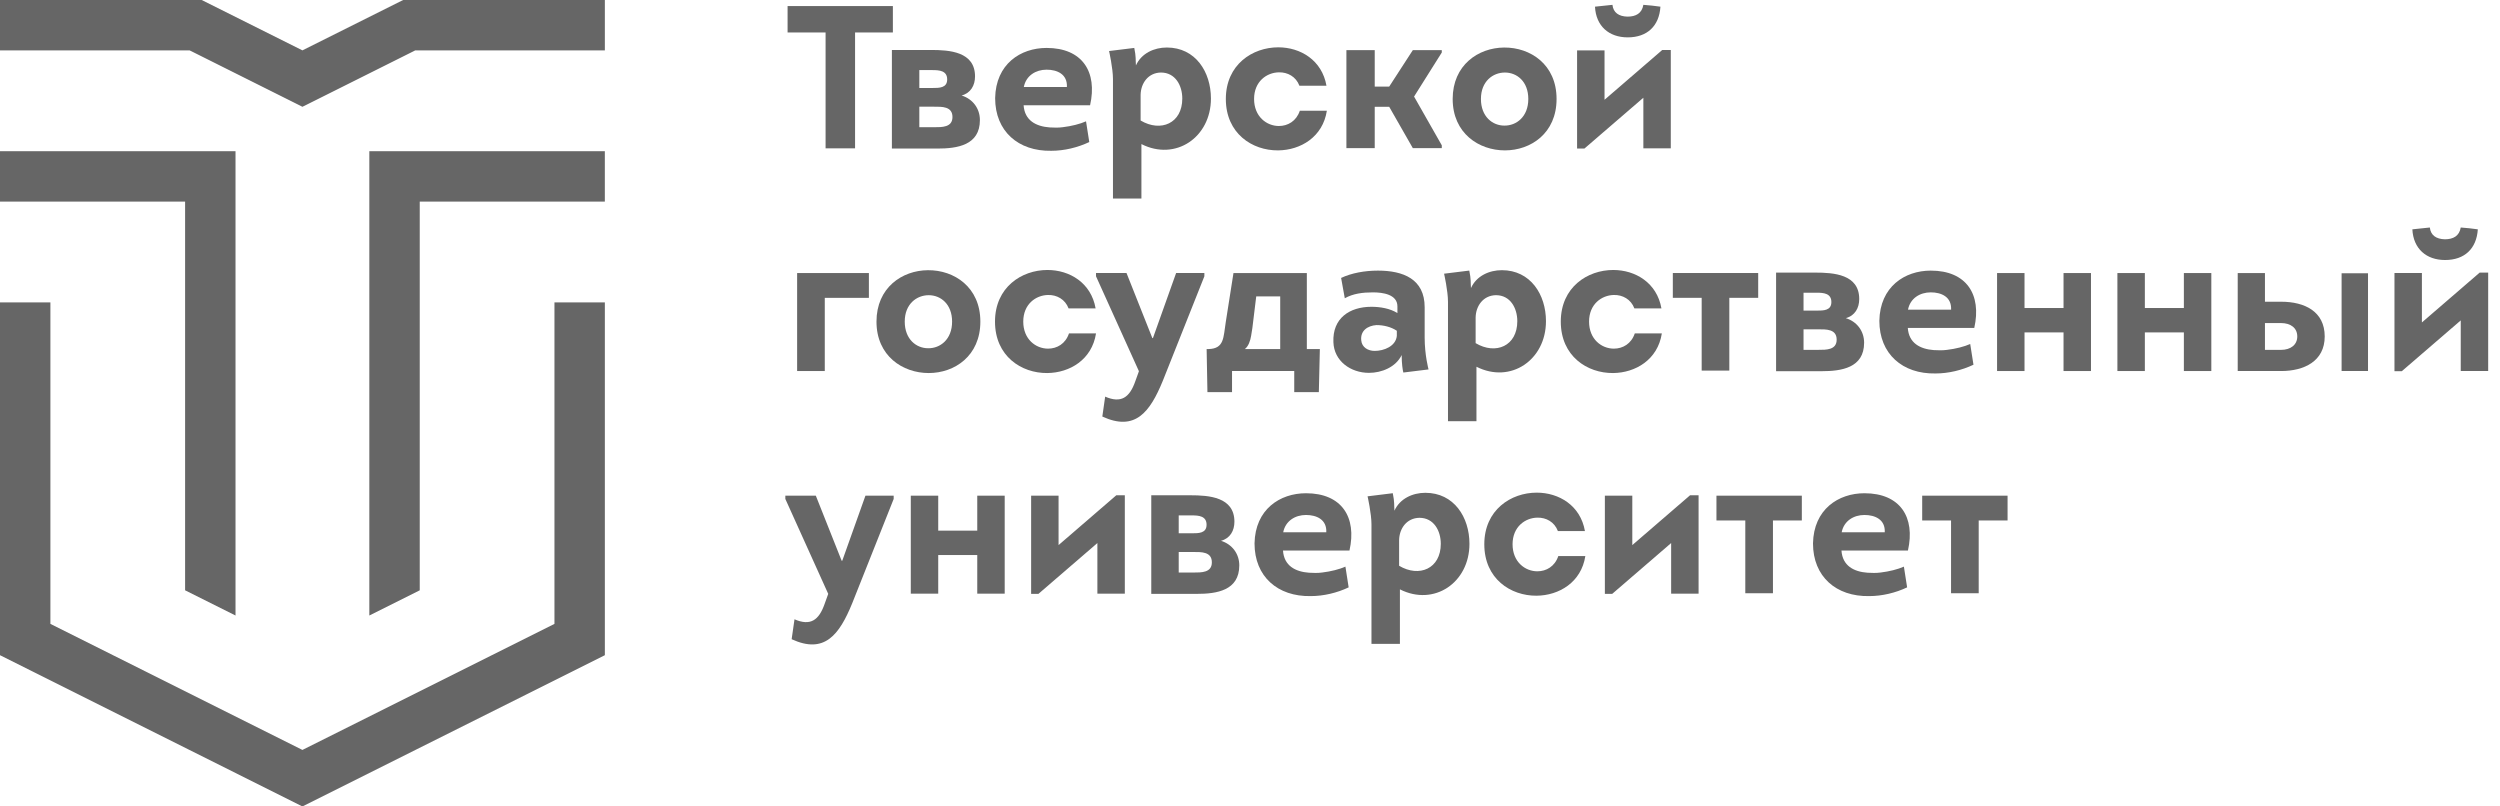 <?xml version="1.0" encoding="UTF-8"?> <svg xmlns="http://www.w3.org/2000/svg" width="155" height="50" viewBox="0 0 155 50" fill="none"><g clip-path="url(#clip0_696_3268)"><path d="M48.83 2.013V0.376H55.358V2.013H53.014V9.197H51.186V2.013H48.83Z" fill="black" fill-opacity="0.6"></path><path d="M57.931 7.887C58.397 7.887 59.053 7.9 59.053 7.257C59.053 6.589 58.397 6.615 57.906 6.615H56.998V7.887H57.931ZM57.818 5.455C58.233 5.455 58.725 5.455 58.725 4.925C58.725 4.384 58.246 4.346 57.818 4.346H56.998V5.455H57.818ZM59.62 5.921C60.313 6.135 60.754 6.727 60.754 7.446C60.754 9.009 59.343 9.211 58.12 9.211H55.297V3.098H57.717C58.864 3.098 60.452 3.199 60.452 4.737C60.452 5.291 60.187 5.77 59.62 5.921Z" fill="black" fill-opacity="0.6"></path><path d="M63.477 5.392H66.148C66.186 4.598 65.543 4.32 64.888 4.32C64.221 4.32 63.616 4.686 63.477 5.392ZM67.585 6.526H63.464C63.527 7.471 64.233 7.837 65.078 7.9C65.329 7.913 65.62 7.925 65.884 7.887C66.426 7.824 66.968 7.686 67.334 7.522L67.535 8.807C66.817 9.147 65.985 9.349 65.178 9.349C63.136 9.387 61.699 8.139 61.699 6.085C61.737 3.968 63.275 2.972 64.888 2.972C67.107 2.972 68.052 4.459 67.585 6.526Z" fill="black" fill-opacity="0.6"></path><path d="M80.564 5.316C80.35 4.749 79.833 4.472 79.291 4.485C78.535 4.497 77.753 5.051 77.753 6.135C77.753 7.232 78.535 7.812 79.291 7.812C79.845 7.812 80.375 7.51 80.589 6.866H82.265C82.014 8.492 80.64 9.312 79.24 9.324C77.64 9.337 76.002 8.278 76.002 6.135C76.002 4.006 77.653 2.934 79.253 2.934C80.627 2.934 81.963 3.728 82.241 5.316H80.564Z" fill="black" fill-opacity="0.6"></path><path d="M93.268 7.787C94.011 7.799 94.755 7.244 94.755 6.135C94.755 5.051 94.049 4.497 93.305 4.497C92.562 4.497 91.818 5.039 91.818 6.135C91.818 7.232 92.537 7.787 93.268 7.787ZM93.305 9.324C91.692 9.324 90.066 8.265 90.066 6.135C90.066 4.031 91.655 2.96 93.255 2.947C94.881 2.934 96.507 3.993 96.507 6.135C96.507 8.265 94.906 9.324 93.305 9.324Z" fill="black" fill-opacity="0.6"></path><path d="M98.889 0.414C98.951 1.623 99.758 2.317 100.918 2.317C102.128 2.317 102.871 1.611 102.947 0.414C102.606 0.364 102.241 0.326 101.888 0.3C101.8 0.83 101.422 1.031 100.905 1.031C100.363 1.019 100.023 0.78 99.972 0.3L98.889 0.414ZM98.233 9.211H97.779V3.123H99.481V6.186L103.06 3.098H103.589V9.198H101.888V6.06L98.233 9.211Z" fill="black" fill-opacity="0.6"></path><path d="M49.422 23.004V16.929H53.871V18.467H51.136V23.004H49.422Z" fill="black" fill-opacity="0.6"></path><path d="M57.543 21.591C58.286 21.604 59.03 21.049 59.03 19.94C59.03 18.856 58.324 18.302 57.581 18.302C56.837 18.302 56.094 18.844 56.094 19.94C56.094 21.037 56.812 21.591 57.543 21.591ZM57.581 23.129C55.968 23.129 54.342 22.07 54.342 19.94C54.342 17.835 55.93 16.764 57.531 16.752C59.157 16.739 60.782 17.798 60.782 19.94C60.782 22.07 59.181 23.129 57.581 23.129Z" fill="black" fill-opacity="0.6"></path><path d="M66.252 19.121C66.037 18.554 65.521 18.276 64.979 18.289C64.222 18.302 63.442 18.856 63.442 19.94C63.442 21.037 64.222 21.616 64.979 21.616C65.534 21.616 66.063 21.314 66.277 20.671H67.953C67.701 22.297 66.327 23.116 64.928 23.129C63.328 23.142 61.69 22.083 61.69 19.94C61.69 17.81 63.341 16.739 64.941 16.739C66.316 16.739 67.651 17.533 67.928 19.121H66.252Z" fill="black" fill-opacity="0.6"></path><path d="M72.1 23.596C71.293 25.575 70.373 26.759 68.344 25.826L68.52 24.591C69.504 25.02 70.033 24.654 70.386 23.646L70.613 23.016L67.953 17.13V16.928H69.844L71.445 20.961H71.482L72.919 16.928H74.671V17.13L72.1 23.596Z" fill="black" fill-opacity="0.6"></path><path d="M79.373 18.378H77.886L77.646 20.344L77.571 20.811C77.52 21.126 77.407 21.466 77.18 21.642H79.373V18.378ZM74.861 24.314L74.811 21.642H74.924C75.919 21.618 75.844 20.912 75.996 19.979L76.475 16.929H81.024V21.642H81.831L81.768 24.314H80.243V23.004H76.386V24.314H74.861Z" fill="black" fill-opacity="0.6"></path><path d="M101.332 19.121C101.118 18.554 100.601 18.276 100.059 18.289C99.303 18.302 98.522 18.856 98.522 19.94C98.522 21.037 99.303 21.616 100.059 21.616C100.614 21.616 101.143 21.314 101.357 20.671H103.034C102.782 22.297 101.407 23.116 100.009 23.129C98.408 23.142 96.769 22.083 96.769 19.94C96.769 17.81 98.421 16.739 100.021 16.739C101.396 16.739 102.731 17.533 103.009 19.121H101.332Z" fill="black" fill-opacity="0.6"></path><path d="M105.504 22.977V18.465H103.715V16.927H109.008V18.465H107.218V22.977H105.504Z" fill="black" fill-opacity="0.6"></path><path d="M112.751 21.69C113.217 21.69 113.873 21.703 113.873 21.06C113.873 20.392 113.217 20.418 112.726 20.418H111.819V21.69H112.751ZM112.638 19.258C113.054 19.258 113.545 19.258 113.545 18.728C113.545 18.187 113.066 18.148 112.638 18.148H111.819V19.258H112.638ZM114.44 19.725C115.133 19.938 115.575 20.531 115.575 21.249C115.575 22.812 114.163 23.014 112.94 23.014H110.117V16.901H112.537C113.684 16.901 115.272 17.001 115.272 18.539C115.272 19.094 115.007 19.573 114.44 19.725Z" fill="black" fill-opacity="0.6"></path><path d="M118.296 19.198H120.968C121.006 18.404 120.363 18.126 119.708 18.126C119.039 18.126 118.434 18.492 118.296 19.198ZM122.405 20.332H118.284C118.346 21.277 119.052 21.642 119.897 21.706C120.149 21.718 120.439 21.731 120.703 21.693C121.246 21.63 121.787 21.491 122.153 21.328L122.355 22.613C121.636 22.954 120.804 23.155 119.998 23.155C117.956 23.193 116.52 21.945 116.52 19.891C116.557 17.774 118.095 16.778 119.708 16.778C121.926 16.778 122.871 18.265 122.405 20.332Z" fill="black" fill-opacity="0.6"></path><path d="M129.641 16.929V23.004H127.939V20.609H125.52V23.004H123.818V16.929H125.52V19.097H127.939V16.929H129.641Z" fill="black" fill-opacity="0.6"></path><path d="M137.102 16.929V23.004H135.4V20.609H132.981V23.004H131.279V16.929H132.981V19.097H135.4V16.929H137.102Z" fill="black" fill-opacity="0.6"></path><path d="M145.179 16.942H146.817V23.004H145.179V16.942ZM140.427 20.029V21.693H141.41C142.04 21.693 142.431 21.365 142.431 20.861C142.431 20.344 142.04 20.029 141.41 20.029H140.427ZM138.738 23.004V16.929H140.427V18.707H141.435C142.872 18.707 144.132 19.299 144.132 20.861C144.132 22.399 142.847 23.004 141.435 23.004H138.738Z" fill="black" fill-opacity="0.6"></path><path d="M149.566 14.219C149.629 15.428 150.435 16.121 151.595 16.121C152.805 16.121 153.548 15.416 153.625 14.219C153.284 14.169 152.919 14.13 152.566 14.105C152.477 14.634 152.099 14.836 151.583 14.836C151.04 14.823 150.701 14.584 150.65 14.105L149.566 14.219ZM148.91 23.016H148.457V16.928H150.158V19.991L153.737 16.903H154.267V23.003H152.566V19.865L148.91 23.016Z" fill="black" fill-opacity="0.6"></path><path d="M52.838 37.4C52.031 39.379 51.111 40.564 49.082 39.631L49.259 38.396C50.242 38.825 50.77 38.459 51.123 37.451L51.35 36.821L48.691 30.935V30.733H50.581L52.182 34.766H52.22L53.657 30.733H55.408V30.935L52.838 37.4Z" fill="black" fill-opacity="0.6"></path><path d="M62.291 30.732V36.807H60.59V34.412H58.17V36.807H56.469V30.732H58.17V32.9H60.59V30.732H62.291Z" fill="black" fill-opacity="0.6"></path><path d="M64.383 36.82H63.93V30.733H65.631V33.795L69.21 30.707H69.739V36.807H68.038V33.669L64.383 36.82Z" fill="black" fill-opacity="0.6"></path><path d="M74.013 35.497C74.479 35.497 75.135 35.51 75.135 34.867C75.135 34.199 74.479 34.224 73.988 34.224H73.08V35.497H74.013ZM73.9 33.064C74.315 33.064 74.807 33.064 74.807 32.535C74.807 31.993 74.328 31.955 73.9 31.955H73.08V33.064H73.9ZM75.702 33.53C76.395 33.745 76.836 34.337 76.836 35.055C76.836 36.619 75.425 36.82 74.202 36.82H71.379V30.707H73.799C74.946 30.707 76.534 30.809 76.534 32.346C76.534 32.901 76.269 33.38 75.702 33.53Z" fill="black" fill-opacity="0.6"></path><path d="M79.559 33.001H82.23C82.269 32.207 81.625 31.929 80.97 31.929C80.303 31.929 79.698 32.295 79.559 33.001ZM83.667 34.135H79.546C79.609 35.081 80.315 35.447 81.16 35.509C81.411 35.522 81.702 35.535 81.966 35.497C82.508 35.434 83.05 35.295 83.416 35.131L83.617 36.417C82.899 36.757 82.067 36.958 81.26 36.958C79.218 36.996 77.781 35.748 77.781 33.694C77.82 31.577 79.357 30.581 80.97 30.581C83.189 30.581 84.134 32.068 83.667 34.135Z" fill="black" fill-opacity="0.6"></path><path d="M96.589 32.925C96.375 32.358 95.859 32.081 95.316 32.094C94.56 32.106 93.779 32.661 93.779 33.744C93.779 34.842 94.56 35.421 95.316 35.421C95.871 35.421 96.4 35.119 96.615 34.476H98.291C98.039 36.102 96.665 36.921 95.266 36.934C93.665 36.946 92.027 35.887 92.027 33.744C92.027 31.615 93.678 30.544 95.278 30.544C96.653 30.544 97.988 31.337 98.266 32.925H96.589Z" fill="black" fill-opacity="0.6"></path><path d="M99.956 36.82H99.502V30.733H101.203V33.795L104.783 30.707H105.312V36.807H103.611V33.669L99.956 36.82Z" fill="black" fill-opacity="0.6"></path><path d="M108.209 36.781V32.269H106.42V30.732H111.713V32.269H109.923V36.781H108.209Z" fill="black" fill-opacity="0.6"></path><path d="M114.184 33.001H116.855C116.894 32.207 116.25 31.929 115.595 31.929C114.928 31.929 114.323 32.295 114.184 33.001ZM118.292 34.135H114.171C114.234 35.081 114.939 35.447 115.784 35.509C116.036 35.522 116.326 35.535 116.591 35.497C117.133 35.434 117.674 35.295 118.041 35.131L118.242 36.417C117.524 36.757 116.692 36.958 115.885 36.958C113.843 36.996 112.406 35.748 112.406 33.694C112.444 31.577 113.982 30.581 115.595 30.581C117.814 30.581 118.759 32.068 118.292 34.135Z" fill="black" fill-opacity="0.6"></path><path d="M120.965 36.781V32.269H119.176V30.732H124.469V32.269H122.679V36.781H120.965Z" fill="black" fill-opacity="0.6"></path><path d="M70.718 7.471C71.966 8.214 73.302 7.648 73.302 6.11C73.302 5.303 72.873 4.497 71.978 4.497C71.184 4.509 70.73 5.165 70.718 5.883V7.471ZM70.428 4.056C70.768 3.3 71.562 2.946 72.343 2.946C74.121 2.946 75.078 4.459 75.078 6.11C75.078 8.517 72.885 10.005 70.768 8.933V12.31H69.004V4.904C69.004 4.23 68.762 3.164 68.762 3.164L70.325 2.972C70.442 3.53 70.401 3.711 70.428 4.056Z" fill="black" fill-opacity="0.6"></path><path d="M91.489 21.275C92.737 22.019 94.073 21.452 94.073 19.914C94.073 19.108 93.644 18.301 92.75 18.301C91.956 18.314 91.502 18.969 91.489 19.687V21.275ZM91.2 17.86C91.54 17.104 92.334 16.751 93.115 16.751C94.892 16.751 95.85 18.263 95.85 19.914C95.85 22.322 93.657 23.809 91.54 22.738V26.115H89.775V18.708C89.775 18.034 89.533 16.969 89.533 16.969L91.096 16.776C91.213 17.334 91.172 17.515 91.2 17.86Z" fill="black" fill-opacity="0.6"></path><path d="M86.745 35.078C87.993 35.822 89.329 35.255 89.329 33.717C89.329 32.91 88.9 32.104 88.005 32.104C87.211 32.117 86.757 32.772 86.745 33.49V35.078ZM86.455 31.663C86.795 30.907 87.589 30.554 88.371 30.554C90.148 30.554 91.106 32.066 91.106 33.717C91.106 36.125 88.913 37.612 86.795 36.54V39.918H85.031V32.511C85.031 31.837 84.789 30.772 84.789 30.772L86.352 30.579C86.469 31.138 86.428 31.319 86.455 31.663Z" fill="black" fill-opacity="0.6"></path><path d="M86.13 5.369L87.596 3.107H89.391V3.255L87.672 5.987L89.391 9.009V9.186H87.596L86.13 6.62H85.233V9.186H83.477V3.107H85.233V5.369H86.13Z" fill="black" fill-opacity="0.6"></path><path d="M86.603 20.508C86.25 20.269 85.783 20.155 85.342 20.155C84.787 20.193 84.334 20.508 84.397 21.101C84.435 21.542 84.825 21.756 85.229 21.756C85.809 21.756 86.54 21.466 86.603 20.824V20.508ZM86.904 22.013C86.538 22.769 85.657 23.117 84.876 23.117C83.742 23.117 82.709 22.386 82.671 21.214C82.607 19.727 83.678 19.021 85.027 19.021C85.569 19.021 86.187 19.122 86.64 19.412V18.996C86.64 18.252 85.733 18.127 85.128 18.127C84.485 18.127 83.893 18.202 83.377 18.492L83.149 17.232C83.792 16.929 84.612 16.778 85.43 16.778C86.993 16.778 88.329 17.295 88.329 19.047V20.929C88.329 22.021 88.57 22.905 88.57 22.905L87.007 23.097C86.964 22.931 86.904 22.549 86.904 22.013Z" fill="black" fill-opacity="0.6"></path><path d="M18.75 6.621L25.746 3.123H37.501V-0.002H25L18.75 3.123L12.5 -0.002H0V3.123H11.755L18.75 6.621Z" fill="black" fill-opacity="0.6"></path><path d="M34.376 38.681L18.75 46.496L3.125 38.681V18.749H0V40.622L18.75 50L37.501 40.622V18.749H34.376V38.681Z" fill="black" fill-opacity="0.6"></path><path d="M22.898 9.373V38.162L26.024 36.599V12.499L37.5 12.498V9.373H22.898Z" fill="black" fill-opacity="0.6"></path><path d="M11.476 36.599L14.602 38.162V9.373H0V12.498L11.476 12.499V36.599Z" fill="black" fill-opacity="0.6"></path></g><defs><clipPath id="clip0_696_3268"><rect width="154.266" height="50" fill="white"></rect></clipPath></defs></svg> 